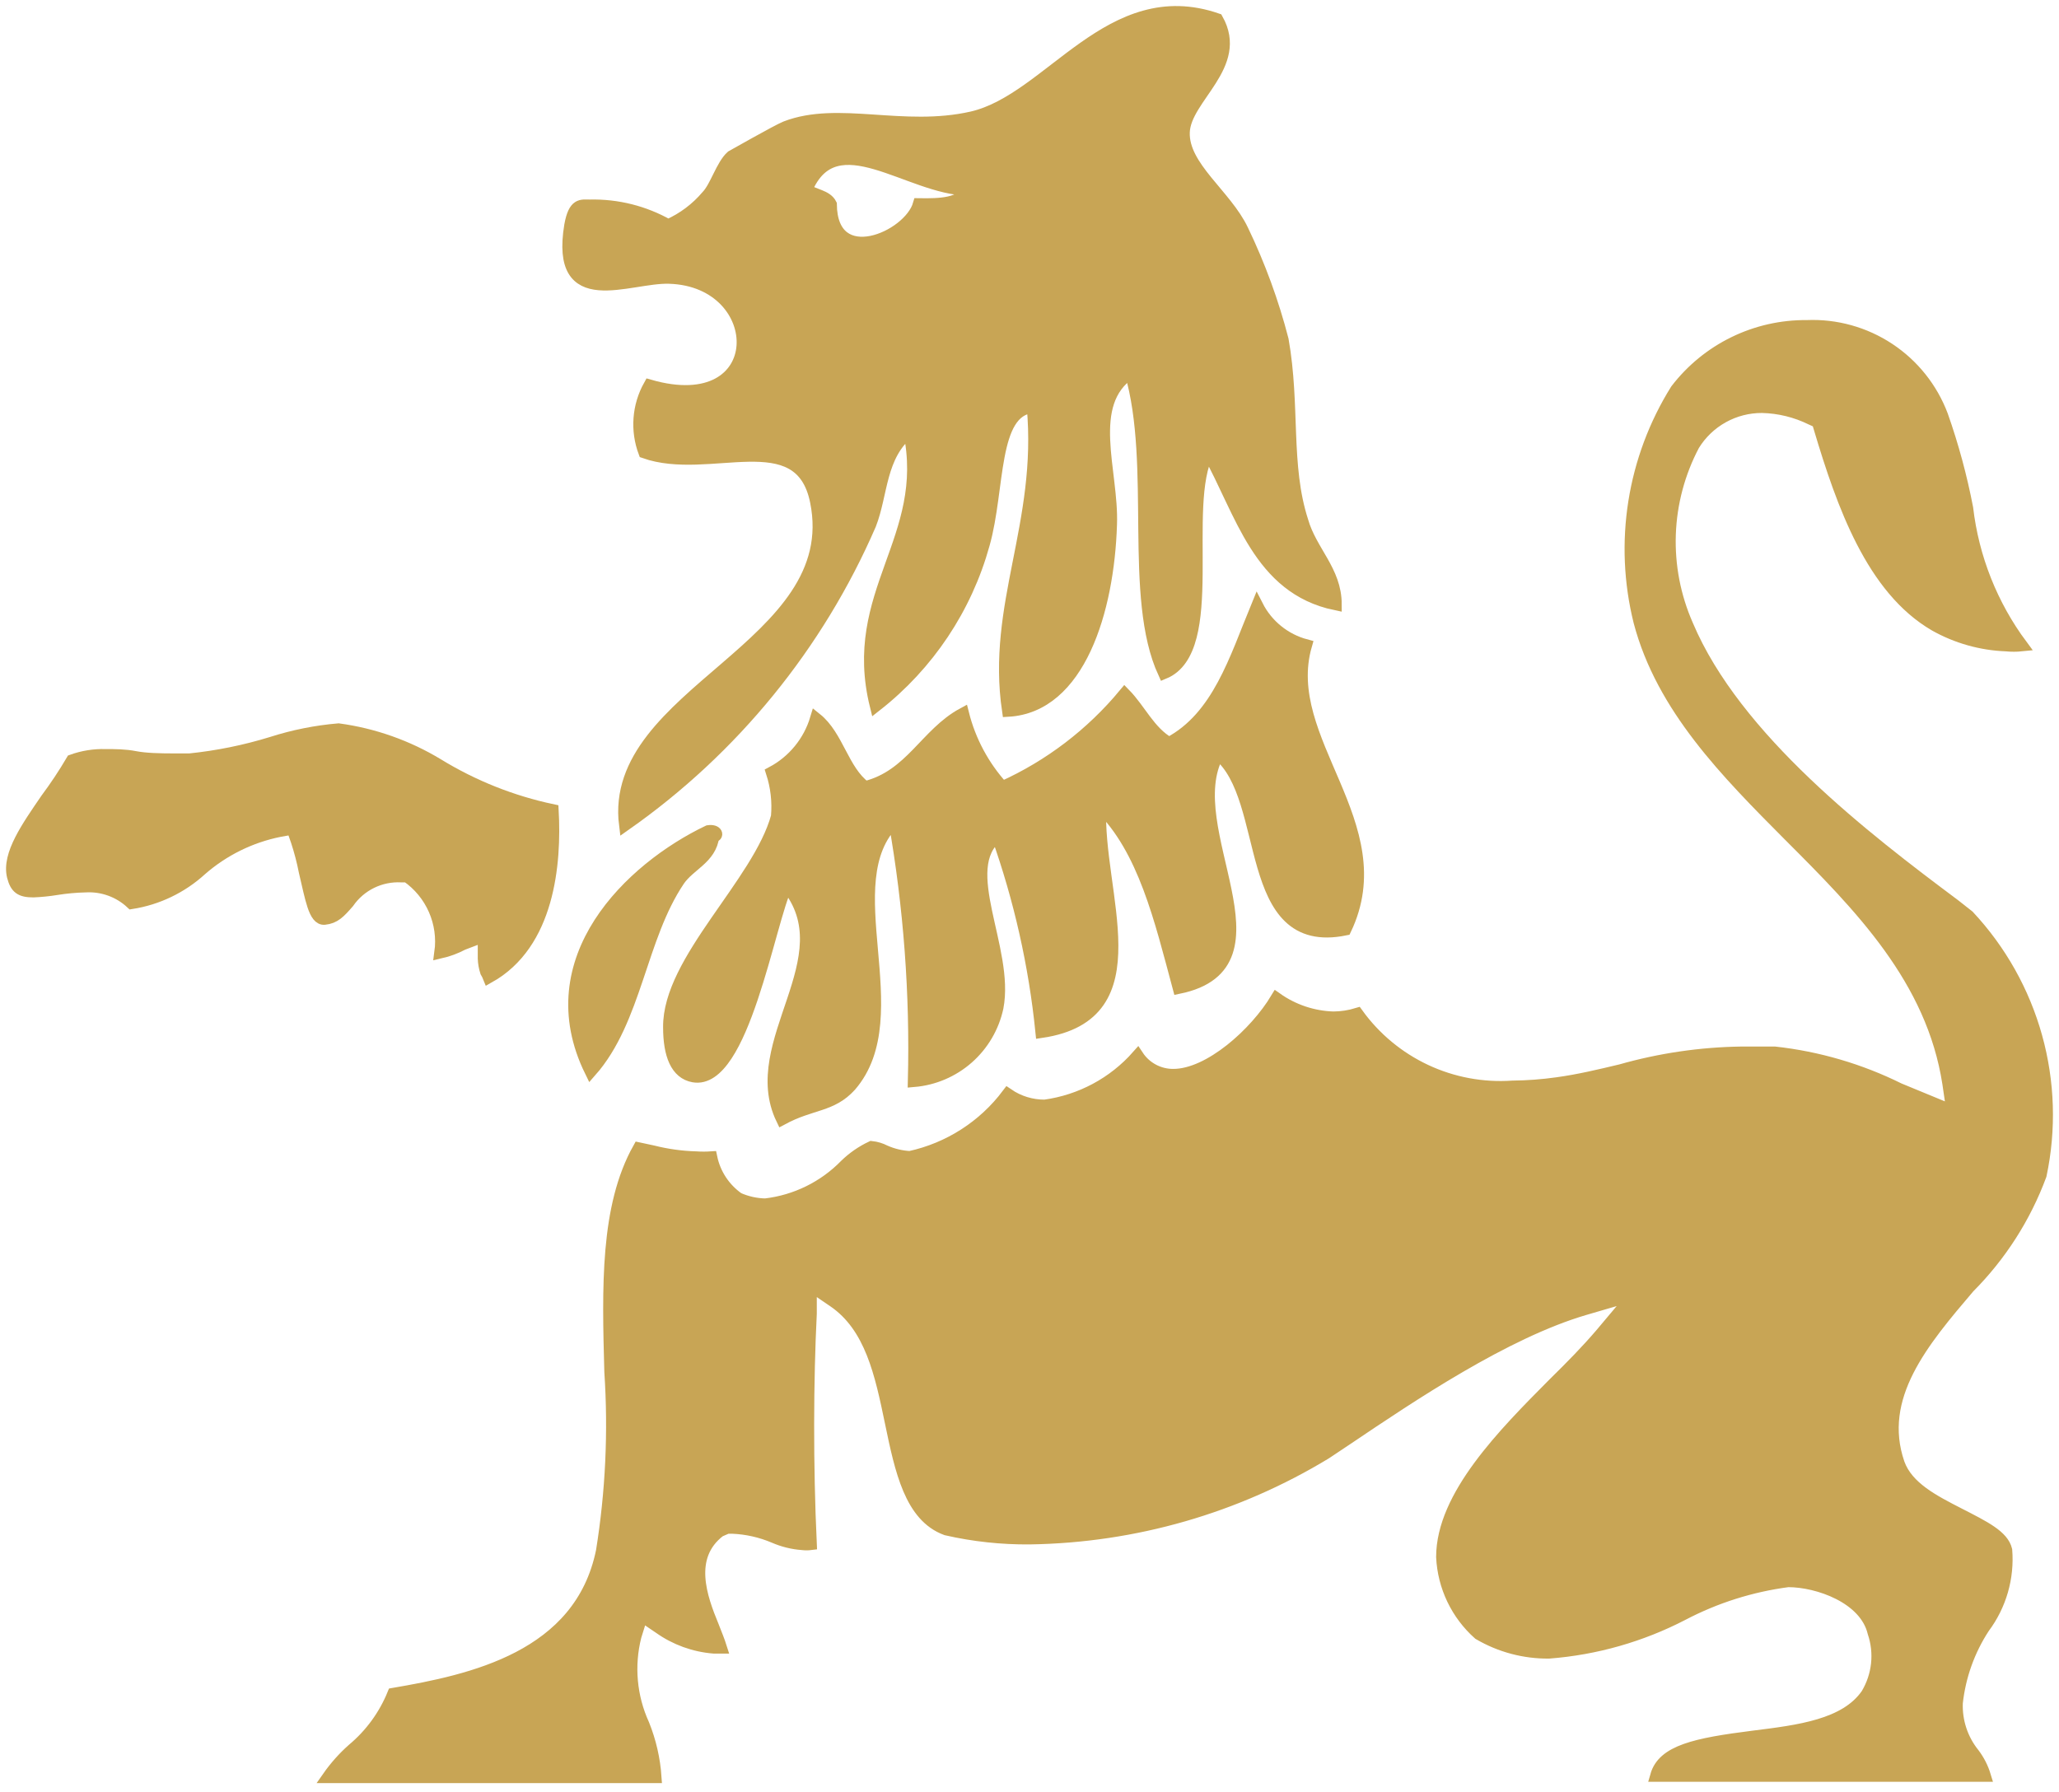 <svg width="170px" height="148px" viewBox="0 0 170 148" version="1.1" xmlns="http://www.w3.org/2000/svg" xmlns:xlink="http://www.w3.org/1999/xlink">
    <g id="Page-1" stroke="none" stroke-width="1" fill="none" fill-rule="evenodd">
        <g id="simbolo-outline" transform="translate(1, 1)" fill="#C8A555" stroke="#C8A555">
            <path d="M57.887,68.051 C58.301,68.051 58.218,67.527 57.474,67.637 C51.077,70.697 43.22,78.196 47.769,87.458 C51.518,83.213 51.849,76.431 55.047,71.69 C55.93,70.394 57.667,69.87 57.887,68.051 Z" id="Path"></path>
            <path d="M54.249,21.931 C62.52,22.179 62.685,33.73 52.622,30.835 C52.156,31.669 51.877,32.594 51.806,33.546 C51.735,34.499 51.872,35.455 52.208,36.349 C57.557,38.251 65.056,33.84 66.379,40.401 C68.833,52.42 49.231,56.197 50.609,67.114 C59.515,60.869 66.519,52.282 70.846,42.303 C71.838,39.767 71.618,36.624 74.071,34.64 C75.946,43.516 68.999,47.927 71.314,57.272 C75.635,53.893 78.757,49.216 80.22,43.93 C81.515,39.354 80.854,32.903 84.272,32.6 C85.155,42.276 80.936,48.947 82.232,57.686 C88.105,57.355 90.503,49.416 90.724,42.303 C90.889,37.92 88.518,32.324 92.351,29.76 C94.584,37.424 92.213,48.285 95.108,54.571 C99.767,52.641 96.403,40.787 98.747,36.349 C101.504,41.283 102.91,47.569 109.278,48.892 C109.278,46.135 107.238,44.536 106.522,42.028 C105.033,37.424 105.86,32.489 104.895,27.059 C104.09,23.944 102.981,20.916 101.587,18.017 C100.208,15.095 96.624,12.779 96.734,9.912 C96.844,7.045 101.641,4.399 99.491,0.594 C90.669,-2.466 85.706,7.211 79.255,8.699 C73.548,9.995 68.227,7.817 63.871,9.499 C63.181,9.774 59.459,11.897 59.404,11.924 C58.605,12.641 58.108,14.433 57.392,15.177 C56.513,16.219 55.41,17.048 54.166,17.603 C52.194,16.483 49.954,15.921 47.687,15.977 C46.998,15.977 46.419,15.784 46.088,17.603 C44.875,24.909 50.885,21.821 54.249,21.931 Z M78.924,14.654 C78.345,15.839 76.663,15.894 74.871,15.867 C74.072,18.623 67.648,21.38 67.593,15.867 C67.234,15.15 66.186,15.122 65.58,14.654 C67.979,8.975 74.044,14.598 78.924,14.654 Z" id="Shape"></path>
            <path d="M110.078,75.742 C114.213,67.086 104.563,60.139 106.824,52.283 C105.963,52.054 105.158,51.646 104.465,51.085 C103.771,50.525 103.204,49.824 102.799,49.03 C100.98,53.44 99.573,58.21 95.521,60.36 C93.894,59.422 93.122,57.603 91.854,56.307 C89.12,59.606 85.669,62.237 81.763,63.999 C80.196,62.276 79.078,60.192 78.51,57.934 C75.45,59.588 74.209,63.061 70.432,63.999 C68.585,62.62 68.171,59.781 66.379,58.347 C66.096,59.291 65.629,60.169 65.004,60.931 C64.38,61.693 63.61,62.324 62.74,62.786 C63.12,63.959 63.261,65.196 63.153,66.425 C61.637,71.938 54.193,78.306 54.248,83.819 C54.248,86.107 54.855,87.624 56.261,87.872 C60.341,88.588 62.492,75.108 63.953,72.103 C68.888,78.113 60.507,85.06 63.567,91.4 C66.021,90.077 67.647,90.38 69.219,88.644 C74.237,82.827 67.702,71.828 72.858,66.81 C74.102,73.889 74.638,81.073 74.457,88.258 C76.104,88.118 77.662,87.453 78.903,86.361 C80.144,85.269 81.001,83.808 81.35,82.193 C82.287,77.369 77.931,70.697 81.35,68.023 C83.207,73.252 84.429,78.685 84.989,84.205 C94.473,82.799 89.483,72.737 89.841,65.597 C93.453,69.126 94.804,74.915 96.32,80.566 C105.666,78.637 96.182,67.389 99.574,61.269 C104.067,64.881 101.504,77.506 110.078,75.742 Z" id="Path"></path>
            <path d="M39.139,79.243 C39.024,78.886 38.959,78.515 38.946,78.14 L38.946,76.294 L37.21,76.955 C36.626,77.264 36.005,77.496 35.362,77.644 C35.528,76.444 35.358,75.222 34.871,74.112 C34.385,73.003 33.6,72.05 32.605,71.359 L32.137,71.359 C31.283,71.315 30.433,71.489 29.666,71.865 C28.898,72.241 28.24,72.807 27.753,73.509 C27.036,74.336 26.623,74.777 25.795,74.86 C24.968,74.943 24.693,73.178 24.169,70.973 C24.001,70.115 23.78,69.268 23.507,68.437 L23.149,67.417 L22.073,67.61 C19.672,68.093 17.439,69.196 15.595,70.808 C13.995,72.27 12.001,73.229 9.86,73.564 C9.356,73.092 8.761,72.726 8.112,72.49 C7.463,72.253 6.773,72.149 6.083,72.186 C5.27,72.205 4.459,72.278 3.657,72.407 C3.027,72.509 2.392,72.573 1.754,72.6 C0.707,72.6 0.321,72.324 0.072,71.359 C-0.369,69.567 1.286,67.251 2.829,64.991 C3.594,63.964 4.303,62.897 4.952,61.793 C5.836,61.475 6.771,61.325 7.709,61.352 C8.509,61.352 9.309,61.352 10.163,61.518 C11.018,61.683 12.203,61.711 13.334,61.711 L14.657,61.711 C16.958,61.475 19.229,61.013 21.439,60.332 C23.23,59.758 25.08,59.388 26.953,59.229 C29.852,59.624 32.639,60.609 35.142,62.124 C38.064,63.916 41.272,65.193 44.626,65.901 C44.874,70.339 44.295,76.928 39.36,79.684 C39.299,79.531 39.225,79.384 39.139,79.243 Z" id="Path"></path>
            <path d="M135.745,145.625 C136.324,143.584 138.971,143.005 143.768,142.399 C147.518,141.931 151.378,141.462 153.143,138.898 C153.598,138.138 153.882,137.289 153.978,136.409 C154.074,135.528 153.976,134.638 153.693,133.799 C153.004,130.904 149.089,129.553 146.635,129.553 C143.592,129.951 140.642,130.884 137.923,132.31 C134.496,134.086 130.745,135.155 126.895,135.452 C124.861,135.474 122.859,134.939 121.105,133.909 C120.203,133.107 119.471,132.133 118.949,131.044 C118.429,129.955 118.131,128.774 118.073,127.569 C118.073,122.524 123.174,117.395 127.282,113.261 C128.77,111.8 130.038,110.504 131.169,109.181 L133.926,105.901 L129.873,107.086 C123.256,109.016 115.427,114.309 110.27,117.782 L108.451,118.995 C101.08,123.471 92.647,125.897 84.024,126.024 C81.705,126.046 79.392,125.796 77.131,125.28 C74.181,124.205 73.382,120.429 72.554,116.431 C71.727,112.433 70.9,108.547 67.84,106.452 L65.938,105.156 L65.938,107.471 C65.662,112.985 65.634,119.987 65.938,126.493 C65.709,126.522 65.477,126.522 65.248,126.493 C64.44,126.435 63.647,126.239 62.905,125.914 C61.82,125.455 60.663,125.194 59.486,125.143 L59.045,125.143 L58.411,125.418 C55.654,127.54 56.895,130.932 57.86,133.275 C58.108,133.909 58.356,134.515 58.521,135.039 L57.942,135.039 C56.325,134.913 54.771,134.351 53.448,133.412 L51.987,132.42 L51.463,134.101 C50.844,136.54 51.077,139.118 52.125,141.406 C52.681,142.789 53.016,144.249 53.118,145.735 L26.099,145.735 C26.687,144.895 27.371,144.127 28.139,143.447 C29.609,142.218 30.755,140.646 31.475,138.871 C37.899,137.768 46.914,135.865 48.706,127.072 C49.493,122.179 49.725,117.213 49.396,112.268 C49.203,105.294 49.037,98.65 51.739,93.826 L52.897,94.074 C54.07,94.37 55.272,94.537 56.481,94.57 C56.894,94.598 57.309,94.598 57.722,94.57 C58.008,95.944 58.806,97.156 59.955,97.961 C60.659,98.273 61.418,98.442 62.188,98.457 C64.702,98.164 67.038,97.016 68.805,95.205 C69.435,94.593 70.162,94.09 70.955,93.716 C71.34,93.757 71.714,93.869 72.058,94.047 C72.711,94.337 73.412,94.505 74.126,94.543 C77.353,93.839 80.219,92 82.204,89.36 C83.105,89.978 84.172,90.305 85.264,90.298 C88.229,89.891 90.949,88.433 92.929,86.19 C93.251,86.677 93.689,87.076 94.204,87.35 C94.719,87.625 95.295,87.766 95.879,87.761 C98.856,87.761 102.662,84.343 104.398,81.449 C105.773,82.421 107.402,82.968 109.085,83.02 C109.758,83.016 110.427,82.914 111.07,82.717 C112.519,84.726 114.457,86.333 116.7,87.385 C118.943,88.437 121.419,88.898 123.89,88.726 C125.117,88.714 126.341,88.622 127.557,88.451 C129.377,88.202 131.086,87.789 132.823,87.375 C136.062,86.454 139.408,85.963 142.776,85.914 C143.63,85.914 144.54,85.914 145.533,85.914 C149.101,86.308 152.573,87.325 155.789,88.919 L160.201,90.739 L159.87,88.478 C158.546,79.85 152.563,73.812 146.745,67.996 C141.563,62.786 136.241,57.438 134.367,50.325 C133.563,47.096 133.418,43.738 133.939,40.451 C134.46,37.165 135.637,34.016 137.399,31.194 C138.665,29.541 140.298,28.204 142.169,27.29 C144.039,26.377 146.098,25.91 148.179,25.929 C150.582,25.827 152.954,26.487 154.959,27.813 C156.965,29.14 158.499,31.066 159.345,33.317 C160.223,35.807 160.914,38.36 161.413,40.953 C161.893,45.058 163.442,48.965 165.907,52.283 C165.485,52.326 165.06,52.326 164.638,52.283 C162.578,52.206 160.564,51.639 158.766,50.629 C153.583,47.624 151.13,40.677 149.254,34.392 L149.089,33.84 L148.538,33.592 C147.275,32.971 145.892,32.633 144.485,32.6 C143.352,32.594 142.237,32.88 141.247,33.43 C140.257,33.981 139.425,34.777 138.833,35.742 C137.628,38.023 136.955,40.547 136.864,43.125 C136.774,45.704 137.268,48.269 138.309,50.629 C142.279,60.029 153.06,68.272 160.366,73.73 L161.523,74.64 C164.163,77.464 166.083,80.883 167.119,84.607 C168.156,88.331 168.28,92.25 167.478,96.031 C166.19,99.508 164.168,102.667 161.551,105.294 C157.774,109.732 153.859,114.336 155.762,119.85 C156.478,121.834 158.656,122.936 160.751,124.012 C162.847,125.087 164.363,125.832 164.638,126.99 C164.822,129.275 164.165,131.549 162.791,133.385 C161.566,135.256 160.801,137.392 160.559,139.615 C160.5,141.145 161,142.644 161.965,143.833 C162.37,144.373 162.678,144.979 162.874,145.625 L135.745,145.625 Z" id="Path"></path>
        </g>
    </g>
</svg>